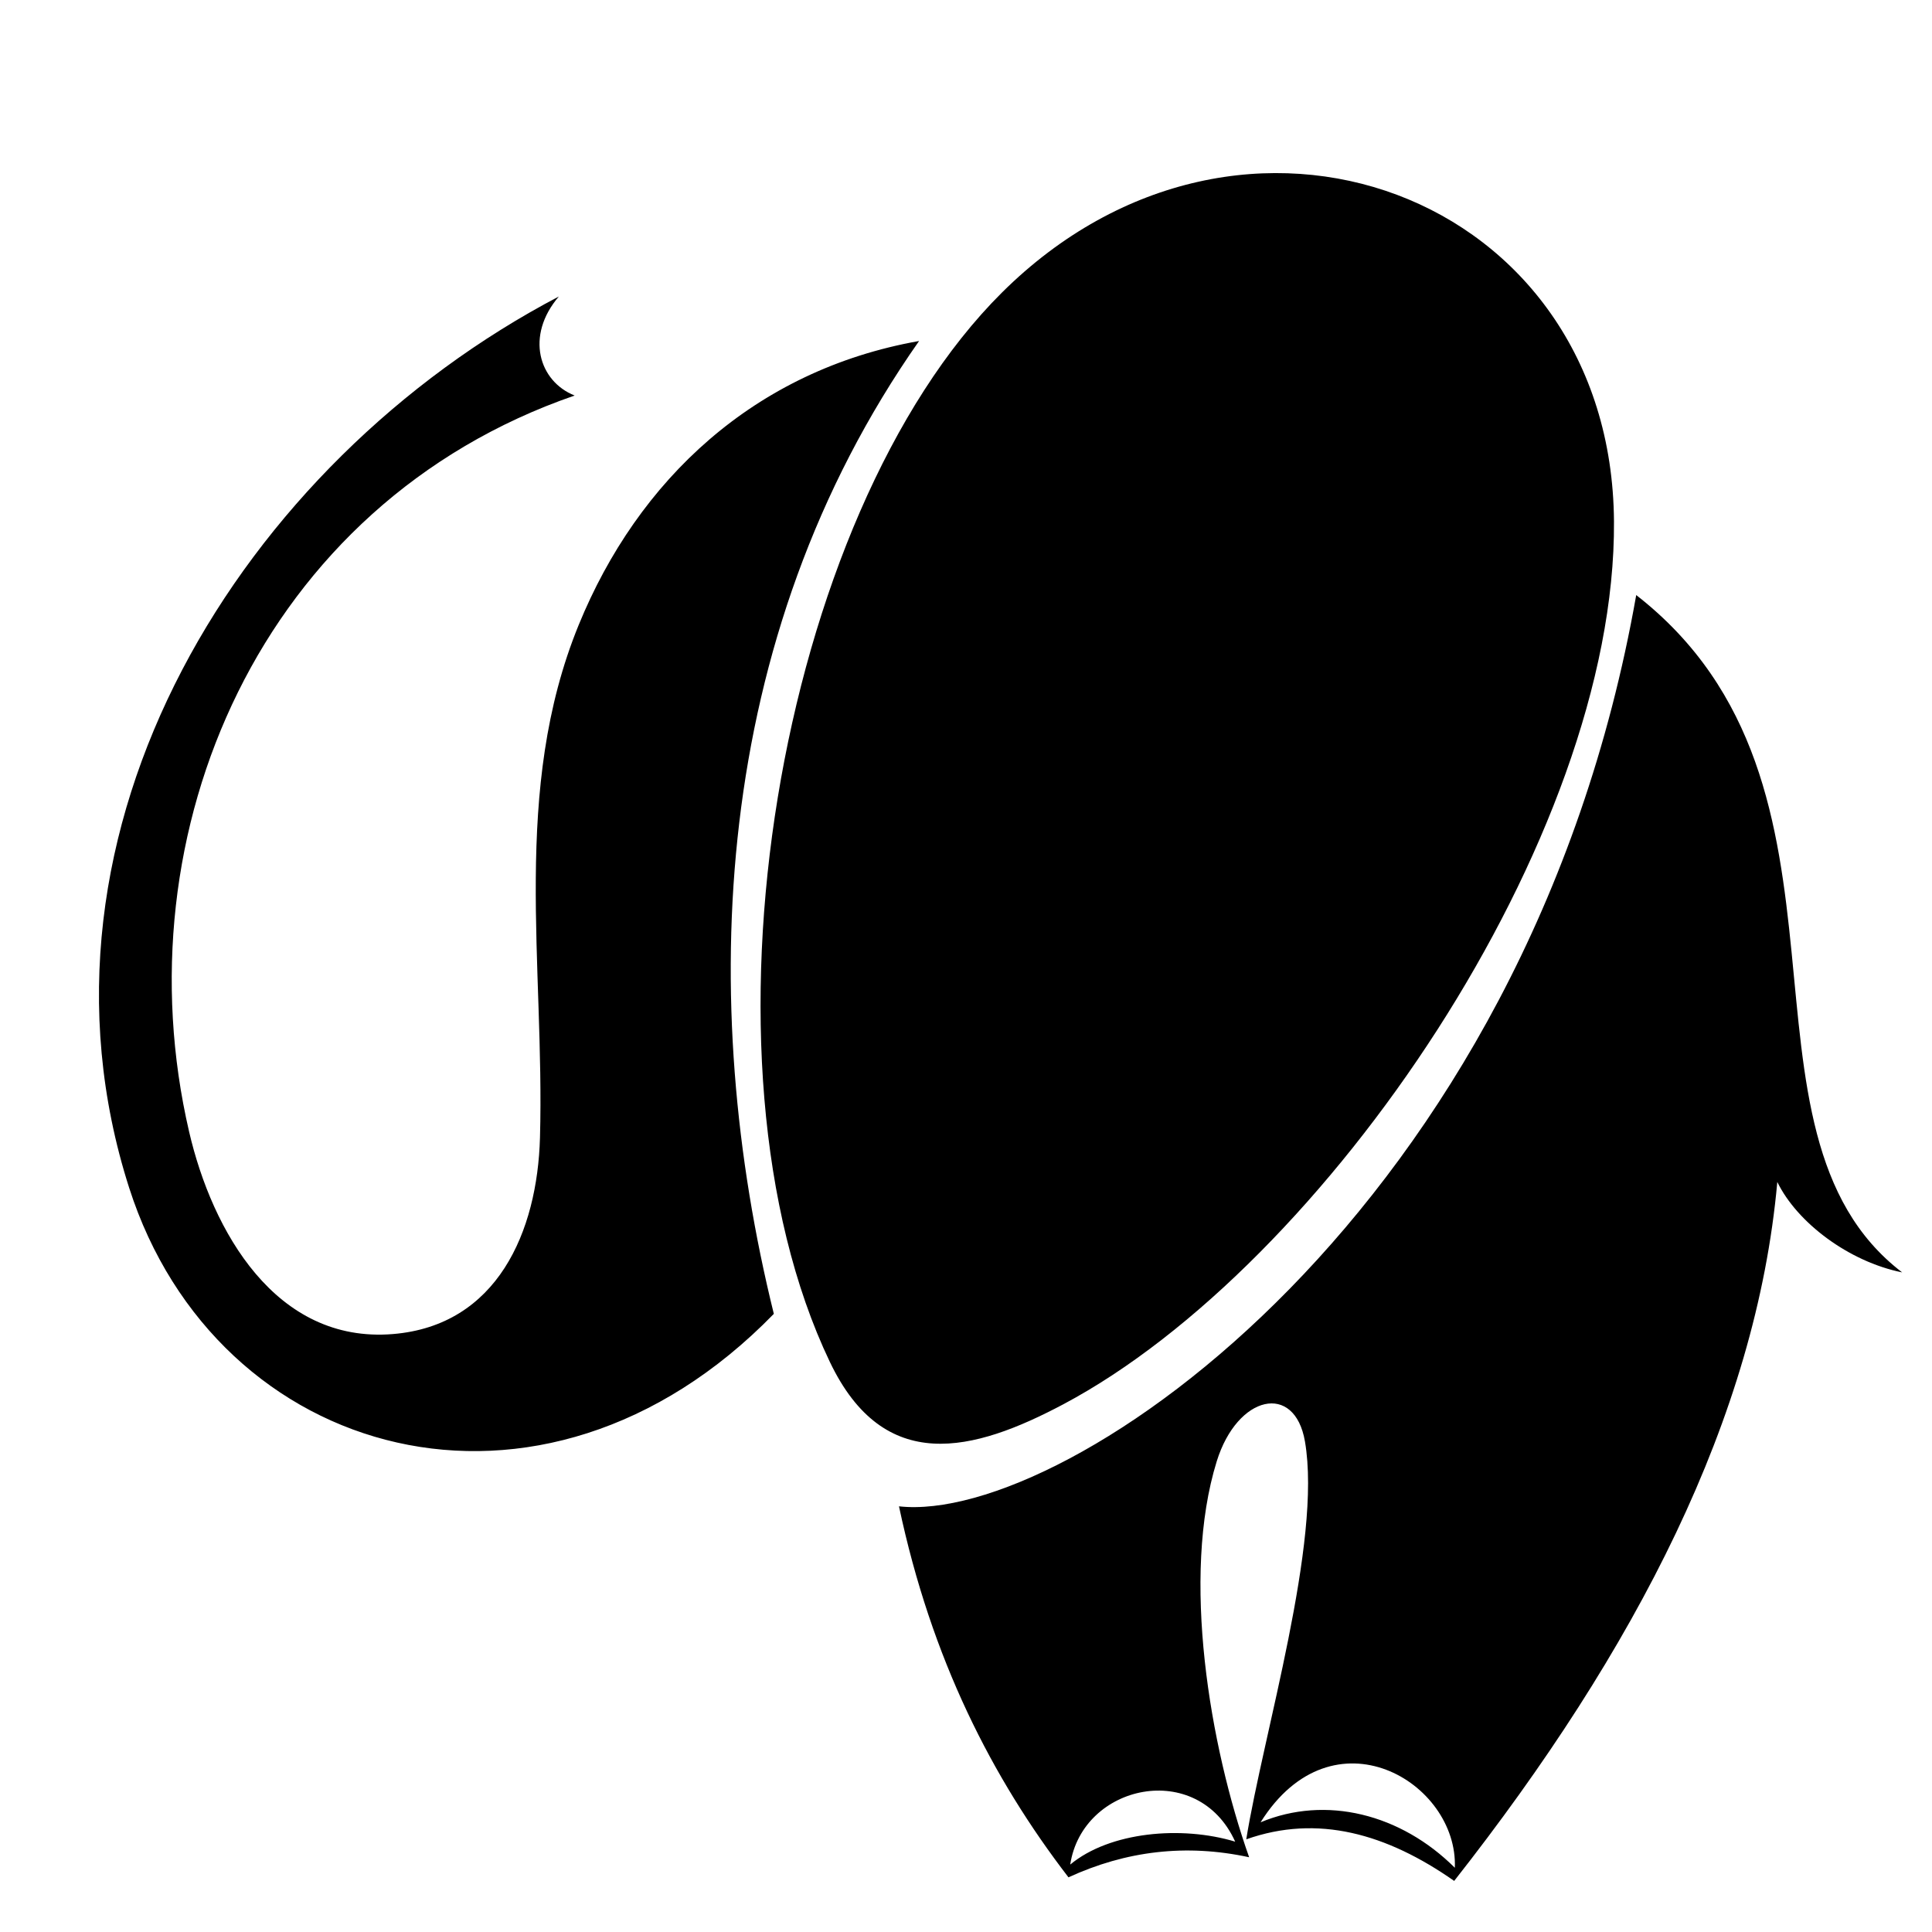 <?xml version="1.0" encoding="utf-8"?>
<!-- Generator: Adobe Illustrator 16.0.0, SVG Export Plug-In . SVG Version: 6.00 Build 0)  -->
<!DOCTYPE svg PUBLIC "-//W3C//DTD SVG 1.1//EN" "http://www.w3.org/Graphics/SVG/1.1/DTD/svg11.dtd">
<svg version="1.1" id="Ebene_1" xmlns="http://www.w3.org/2000/svg" xmlns:xlink="http://www.w3.org/1999/xlink" x="0px" y="0px"
	 width="150px" height="150px" viewBox="0 0 150 150" enable-background="new 0 0 150 150" xml:space="preserve">
<path fill-rule="evenodd" clip-rule="evenodd" d="M71.357,26.475c-12.787,2.27-21.82,10.781-26.423,22.035
	c-5.251,12.841-2.639,26.382-3.01,39.816c-0.202,7.301-3.313,14.586-11.42,15.25c-9.106,0.748-14.031-8-15.821-15.707
	c-5.399-23.245,5.555-48.753,29.932-57.16c-2.774-1.099-3.852-4.626-1.226-7.689C18.806,35.911,1.104,64.367,10.03,92.229
	c6.776,21.148,32.004,28.314,50.05,9.779C54.116,77.867,55.129,49.612,71.357,26.475L71.357,26.475z M69.797,116.951
	c12.998,1.451,48.804-22.891,57.239-70.75c19.011,14.805,6.27,41.595,20.646,52.587c-4.134-0.832-8.155-3.859-9.693-7.02
	c-1.635,18.248-10.973,36.313-25.087,54.266c-5.244-3.672-10.602-5.188-16.143-3.229c1.305-8.123,5.898-23.098,4.557-30.891
	c-0.795-4.609-5.246-3.617-6.848,1.539c-2.782,8.965-0.538,22.119,2.515,30.744c-4.901-1.061-9.57-0.494-14.027,1.559
	C77.022,138.037,72.316,128.826,69.797,116.951L69.797,116.951z M97.87,141.484c5.071-2.119,10.892-0.648,15.083,3.529
	C113.216,138.363,103.484,132.539,97.87,141.484L97.87,141.484z M83.092,144.764c3.067-2.545,8.628-3.041,12.807-1.779
	C92.996,136.572,84.041,138.504,83.092,144.764L83.092,144.764z M64.429,105.738c-11.196-23.436-4.041-65.715,13.353-83.015
	c18.61-18.51,47.354-7.673,47.527,17.76c0.167,24.615-22.479,57.771-42.742,68.539C75.581,112.732,68.638,114.551,64.429,105.738
	L64.429,105.738z"/>
</svg>
